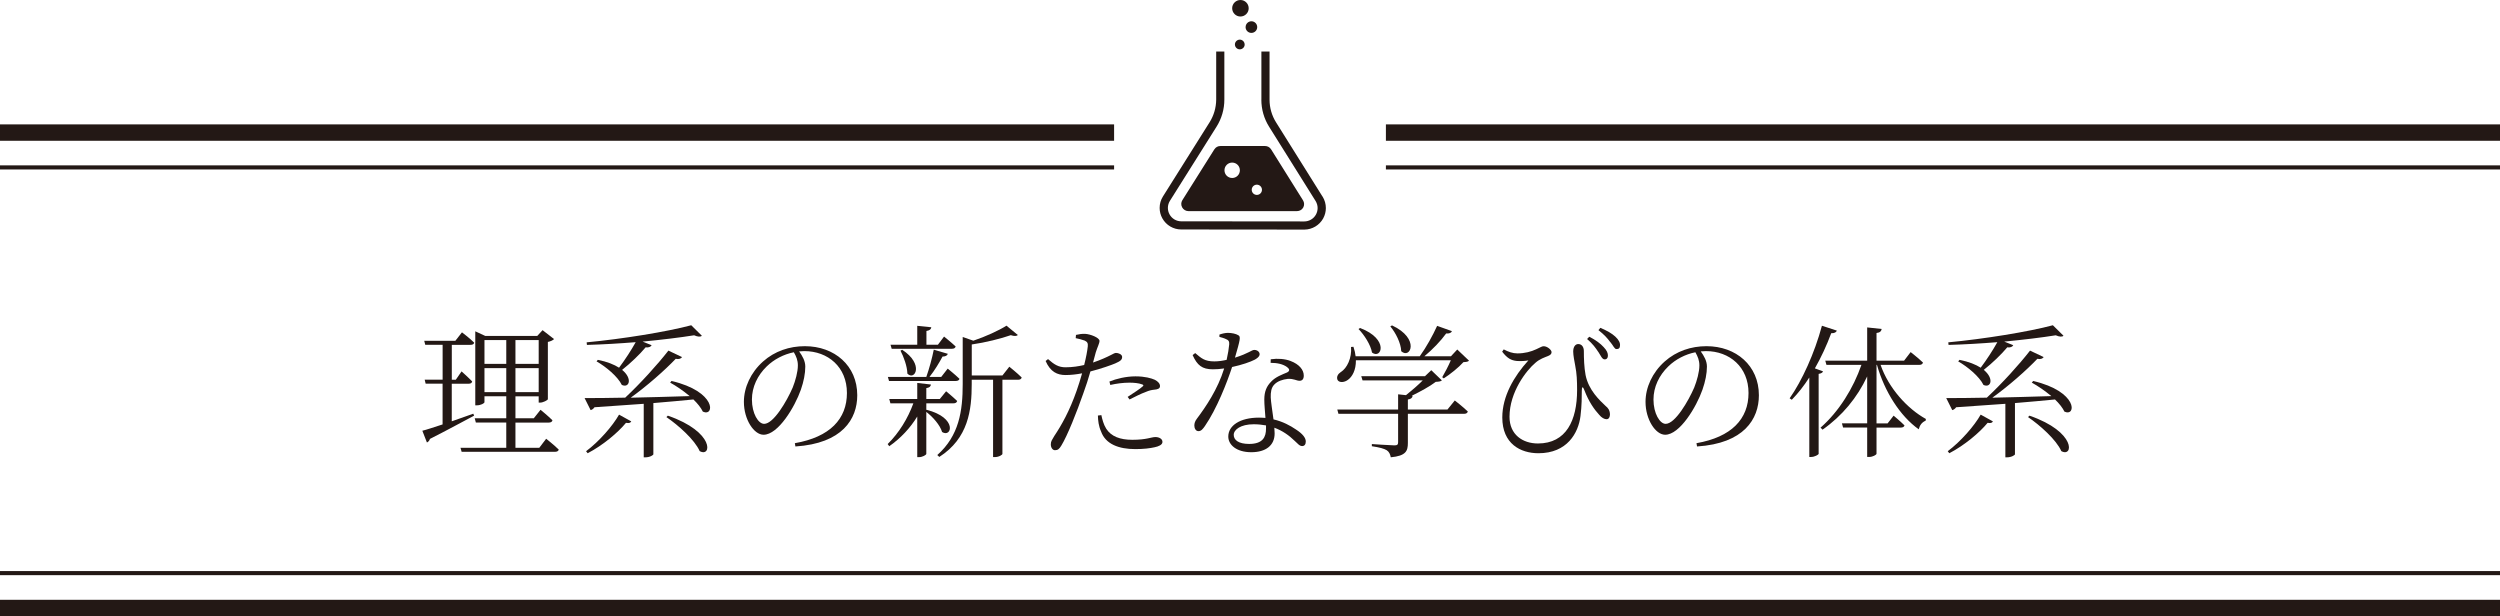<?xml version="1.0" encoding="UTF-8"?>
<svg id="_レイヤー_2" data-name="レイヤー 2" xmlns="http://www.w3.org/2000/svg" viewBox="0 0 610 150.35">
  <defs>
    <style>
      .cls-1 {
        fill: #231815;
      }

      .cls-2 {
        stroke-width: 4px;
      }

      .cls-2, .cls-3 {
        fill: none;
        stroke: #231815;
        stroke-miterlimit: 10;
      }
    </style>
  </defs>
  <g id="_文字" data-name="文字">
    <g>
      <g>
        <path class="cls-1" d="M115.69,101.42c-2.63,1.37-6.2,3.36-10.78,5.67-.11.38-.39.73-.74.88l-1.12-2.87c1.02-.24,2.77-.84,4.94-1.54v-9.94h-4.13l-.24-.98h4.38v-8.51h-4.24l-.25-.98h7.6l1.61-2.06s1.89,1.43,2.98,2.52c-.07.39-.42.53-.91.53h-4.55v8.51h.98l1.4-2.03s1.65,1.47,2.59,2.45c-.07.39-.38.56-.88.56h-4.1v9.17c1.65-.59,3.47-1.23,5.25-1.86l.21.49ZM133.26,107.05s1.96,1.54,3.08,2.66c-.1.35-.42.53-.91.53h-22.79l-.28-.98h11.17v-6.16h-7.42l-.28-1.05h7.7v-5.36h-5.32v1.44c0,.28-.91.77-1.85.77h-.39v-18.06l2.42,1.12h12.71l1.29-1.4,2.8,2.17c-.25.28-.81.56-1.51.7v13.97c-.04.25-1.16.84-1.89.84h-.35v-1.54h-5.67v5.36h4.48l1.64-2.07s1.82,1.47,2.91,2.56c-.07.38-.42.56-.91.56h-8.12v6.16h5.81l1.68-2.21ZM118.21,82.97v5.81h5.32v-5.81h-5.32ZM123.53,95.68v-5.85h-5.32v5.85h5.32ZM125.77,82.97v5.81h5.67v-5.81h-5.67ZM131.44,95.68v-5.85h-5.67v5.85h5.67Z"/>
        <path class="cls-1" d="M163.83,92.95c11.06,2.59,10.57,8.82,7.67,7.49-.46-.94-1.29-2-2.31-2.97-2.76.28-6.02.56-9.77.88v12.5c0,.17-.8.74-1.96.74h-.39v-13.06c-3.54.25-7.53.53-12.01.84-.25.38-.63.63-.95.7l-1.47-2.94c2.24,0,5.67,0,9.91-.1,3.67-3.43,7.91-8.09,10.54-11.48l3.33,1.58c-.25.38-.77.59-1.54.42-2.7,2.83-7,6.62-10.99,9.49,4.27-.11,9.21-.21,14.39-.39-1.54-1.29-3.29-2.48-4.76-3.29l.31-.38ZM143,110.1c3.19-2.38,6.48-6.16,8.05-8.93l2.98,1.65c-.21.35-.49.49-1.29.35-1.96,2.38-5.6,5.46-9.35,7.42l-.39-.49ZM145.87,87.8c2.31.46,3.99,1.16,5.18,1.92,1.44-1.92,2.98-4.27,4.06-6.23-3.96.32-8.02.56-11.9.67l-.07-.63c8.65-.81,19.67-2.59,25.52-4.17l2.59,2.56c-.31.32-.98.28-1.89-.11-3.5.56-7.91,1.09-12.57,1.54l2.21.88c-.21.38-.7.63-1.47.52-1.4,1.68-3.61,3.82-5.74,5.5,2.62,2.13,1.75,4.52-.07,3.67-.98-2.03-3.88-4.45-6.16-5.74l.31-.38ZM162.95,101.42c11.55,3.99,10.68,10.29,7.77,8.65-1.22-2.76-5.18-6.3-8.12-8.3l.35-.35Z"/>
        <path class="cls-1" d="M193.94,108.14c8.58-1.5,12.71-5.92,12.71-12.25s-4.62-10.22-10.4-10.22c-.42,0-.84.04-1.26.07.8,1.12,1.5,2.34,1.5,3.71,0,1.68-.38,3.64-1.08,5.64-1.47,4.2-5.53,10.99-9.1,10.99-2.35,0-4.8-3.71-4.8-8.02,0-3.54,1.68-7.18,4.66-9.84,2.87-2.56,6.48-3.75,10.22-3.75,7.21,0,12.78,4.73,12.78,11.97,0,5.81-3.64,11.76-15.09,12.5l-.14-.8ZM193.7,85.95c-2.45.49-4.83,1.71-6.62,3.46-2.24,2.17-3.61,5.01-3.61,8.09,0,3.36,1.54,5.92,2.98,5.92,2.31,0,5.53-5.53,6.97-8.86.67-1.68,1.26-3.82,1.26-5.39,0-1.26-.38-2.17-.98-3.22Z"/>
        <path class="cls-1" d="M226.05,99.98c7.7,1.96,6.16,6.93,3.82,5.43-.49-1.68-2.24-3.67-3.85-4.9v10.22c0,.28-.95.81-1.75.81h-.46v-9.91c-1.71,2.8-4.03,5.29-6.83,7.25l-.39-.53c2.77-2.73,4.94-6.27,6.27-9.94h-5.6l-.28-1.05h6.83v-3.92l3.33.38c-.04.46-.35.77-1.12.88v2.66h3.29l1.54-1.89s1.68,1.37,2.7,2.38c-.11.38-.42.56-.91.56h-6.62v1.61l.04-.04ZM216.92,92.95l-.28-.98h9.38c.7-1.96,1.44-4.69,1.82-6.65l3.43,1.01c-.14.42-.56.67-1.29.67-.77,1.44-1.93,3.4-3.19,4.97h2.87l1.58-2.03s1.79,1.44,2.87,2.49c-.07.35-.42.53-.91.53h-16.28ZM217.3,84.12h6.51v-4.62l3.43.35c-.07.46-.35.77-1.19.91v3.36h2.8l1.5-2s1.75,1.4,2.83,2.42c-.1.38-.42.56-.91.56h-14.7l-.28-.98ZM220.14,85.35c5.42,3.54,3.08,7.67,1.26,5.81-.04-1.79-.91-4.13-1.68-5.6l.42-.21ZM246.28,89.48s1.89,1.51,3.01,2.62c-.07.39-.42.56-.88.56h-3.82v18.1c0,.17-.77.77-1.89.77h-.39v-18.87h-5.21v1.05c0,6.3-.81,13.23-7.91,17.78l-.49-.46c5.32-4.73,6.2-10.75,6.2-17.33v-11.48l2.59.91c3.01-1.01,6.3-2.52,8.09-3.67l2.77,2.28c-.32.31-.88.31-1.72.04-2.38.84-6.16,1.79-9.52,2.27v7.56h7.49l1.68-2.14Z"/>
        <path class="cls-1" d="M262.57,81.71c.74-.17,1.37-.28,2.21-.25,1.26.07,3.47.91,3.5,1.71,0,.6-.49,1.47-.91,2.8-.18.63-.39,1.5-.67,2.49,1.85-.63,3.33-1.3,4.41-1.86.53-.28.91-.49,1.19-.49.59,0,1.5.35,1.5.98,0,.67-.38,1.01-1.68,1.58-.8.35-3.54,1.33-6.06,1.96-.49,1.72-1.08,3.61-1.71,5.29-1.65,4.72-3.89,10.36-5.39,12.81-.49.81-.84,1.12-1.54,1.12-.59,0-1.02-.63-1.02-1.43s.32-1.09.84-2.03c1.79-2.66,3.75-6.16,5.46-11.06.46-1.29.91-2.77,1.33-4.24-1.26.25-2.73.42-4.03.42-2.03,0-3.71-.77-4.87-3.43l.59-.46c1.51,1.33,2.56,2,4.27,2s3.22-.25,4.55-.56c.46-1.82.77-3.46.88-4.55.07-.77-.1-1.08-.74-1.4-.7-.25-1.47-.46-2.21-.6l.07-.8ZM268.73,101.28c.21,1.01.53,2.28,1.19,3.33,1.23,1.89,3.36,2.7,6.37,2.7,3.5,0,4.62-.67,5.64-.67.8,0,1.71.38,1.71,1.19,0,.7-.91,1.09-1.92,1.3-1.09.25-2.66.45-4.69.45-4.06,0-7.28-1.22-8.37-4.3-.6-1.33-.74-2.66-.77-3.89l.84-.1ZM270.72,93.09c1.64-.67,4.03-1.26,6.33-1.26s3.89.46,4.73.84c.81.42,1.26.95,1.26,1.54,0,.63-.6.81-1.44.88-.63.07-1.16.17-2.07.56-1.08.38-2.73,1.22-3.92,1.82l-.46-.63c1.19-.77,3.22-2.1,3.67-2.56.28-.21.18-.39-.14-.49-.84-.32-2.03-.42-3.08-.42-1.54,0-3.15.21-4.69.56l-.21-.84Z"/>
        <path class="cls-1" d="M297.54,81.64c.56-.21,1.4-.42,2.07-.42.91,0,1.96.21,2.56.59.59.35.46.98-.84,5.46,3.36-1.05,4.06-1.89,4.72-1.89.74,0,1.3.49,1.3,1.05,0,.63-.81,1.12-1.19,1.33-1.08.56-3.19,1.29-5.53,1.79-1.23,3.78-3.75,10.22-6.62,14.39-.49.7-.91,1.26-1.58,1.26-.7,0-1.01-.74-1.01-1.37,0-.56.17-1.08.63-1.68,2.13-2.84,5.08-7.14,6.65-12.25-.95.14-1.89.21-2.76.21-2.63,0-3.82-.98-4.94-3.47l.63-.49c1.5,1.26,2.28,2.03,4.69,2.03,1.01,0,2.1-.17,2.98-.38.31-1.37.56-2.87.63-3.78.04-.74-.14-1.02-.74-1.26-.49-.25-1.16-.42-1.65-.56v-.56ZM310.07,87.66c1.72-.24,3.5-.1,4.83.42,2.13.81,3.22,2.17,3.22,3.57,0,.81-.35,1.26-1.02,1.26-.8,0-1.4-.56-2.91-.46-1.23.14-2.49.56-3.25,1.37-.77.77-.91,1.89-.88,3.15.04,1.05.39,3.25.67,5.36,2.28.52,4.13,1.54,5.46,2.45,1.68,1.08,2.42,2.07,2.42,2.94,0,.7-.31,1.12-.88,1.12-.67,0-1.08-.6-1.85-1.29-1.33-1.3-2.94-2.45-4.94-3.19.03.53.07.98.07,1.4,0,2.91-2.13,4.58-5.71,4.58s-5.6-1.79-5.6-3.82c0-2.66,2.83-4.62,7.49-4.62.56,0,1.08.04,1.58.07-.1-1.54-.28-3.12-.28-4.48,0-1.96.56-3.25,1.68-4.38,1.08-1.16,2.66-1.71,3.89-2.24.73-.38.59-.84,0-1.29-.98-.74-2.42-1.05-4.03-1.05l.03-.88ZM308.91,103.8c-.95-.17-1.93-.28-3.01-.28-3.19,0-4.87,1.33-4.87,2.59s1.19,2.21,3.75,2.21c3.36,0,4.13-1.68,4.13-3.75v-.77Z"/>
        <path class="cls-1" d="M330.84,87.91c.03,2.42-.91,4.03-1.93,4.76-.88.67-2.13.77-2.55.04-.32-.77.1-1.47.8-1.93,1.5-.91,2.73-3.43,2.49-6.12l.59-.04c.28.84.46,1.61.53,2.31h15.65c1.58-2.17,3.22-5.15,4.24-7.42l3.61,1.29c-.17.42-.63.63-1.4.56-1.26,1.75-3.29,3.89-5.32,5.57h6.48l1.54-1.65,2.87,2.73c-.28.28-.67.31-1.36.35-1.16,1.3-3.26,2.98-4.8,3.96l-.38-.28c.63-1.08,1.54-2.8,2.1-4.13h-23.14ZM354.96,97.71s2,1.54,3.19,2.7c-.11.38-.42.56-.91.56h-13.72v7.11c0,1.96-.46,3.15-4.17,3.5-.14-.74-.39-1.33-.98-1.72-.63-.38-1.71-.7-3.64-.98v-.53s4.62.32,5.5.32c.7,0,.91-.18.91-.77v-6.93h-14.56l-.28-1.05h14.84v-3.71l1.92.21c1.33-1.05,2.94-2.45,4.1-3.61h-14.7l-.31-1.01h15.54l1.54-1.47,2.59,2.49c-.28.25-.74.32-1.5.35-1.37,1.08-3.78,2.38-5.85,3.4l.21.03c-.07.49-.42.77-1.16.88v2.45h9.66l1.79-2.21ZM331.86,80.03c7.18,2.73,5.22,7.74,2.91,5.99-.32-1.89-1.92-4.34-3.29-5.74l.38-.25ZM339.66,79.4c6.9,3.22,4.48,8.33,2.24,6.3-.07-2-1.37-4.52-2.66-6.06l.42-.25Z"/>
        <path class="cls-1" d="M366.53,85.81l.38-.56c1.12.59,2.17.98,3.33.98,1.79,0,3.36-.42,4.62-1.02,1.09-.49,1.37-.73,1.79-.73.91,0,1.93.91,1.93,1.43,0,.38-.17.67-.84.95-.84.35-2.03.7-3.12,1.68-2.17,1.82-6.3,7.11-6.3,13.16,0,4.38,3.25,6.51,6.93,6.51,6.93,0,9.56-5.67,9.56-13.02,0-2.31-.07-4.03-.46-5.99-.17-.91-.49-2.49-.49-3.43,0-1.19.56-1.82,1.23-1.82.88,0,1.37.74,1.37,1.71,0,1.79.07,3.99.42,5.85.74,3.71,3.43,6.16,4.9,7.56.56.45,1.01.98,1.05,2.03,0,.63-.25,1.19-.84,1.19-.53,0-1.23-.38-1.79-1.08-1.19-1.29-2.52-3.15-3.61-5.99-.35-.98-.63-.95-.63.1,0,1.33,0,3.64-.32,6.2-.52,4.13-3.25,9.07-10.26,9.07-4.38,0-8.82-2.31-8.82-8.72,0-5.18,2.84-10.05,6.37-13.93-.8.14-1.75.21-2.8.14-1.4-.14-2.34-.63-3.6-2.27ZM389.98,85.87c-.63-.95-1.33-1.96-2.73-3.15l.53-.56c1.64.84,2.73,1.68,3.5,2.52.81.84,1.08,1.5,1.05,2.17-.03.59-.38.88-.84.84-.56-.04-.88-.84-1.5-1.82ZM392.89,83.46c-.7-.95-1.4-1.75-2.87-2.91l.46-.56c1.71.73,2.8,1.36,3.64,2.13.88.81,1.23,1.54,1.16,2.21,0,.56-.31.88-.88.84-.49,0-.77-.88-1.5-1.72Z"/>
        <path class="cls-1" d="M413.93,108.14c8.58-1.5,12.71-5.92,12.71-12.25s-4.62-10.22-10.4-10.22c-.42,0-.84.04-1.26.07.81,1.12,1.51,2.34,1.51,3.71,0,1.68-.39,3.64-1.09,5.64-1.47,4.2-5.53,10.99-9.1,10.99-2.34,0-4.79-3.71-4.79-8.02,0-3.54,1.68-7.18,4.66-9.84,2.87-2.56,6.48-3.75,10.22-3.75,7.21,0,12.78,4.73,12.78,11.97,0,5.81-3.64,11.76-15.09,12.5l-.14-.8ZM413.68,85.95c-2.45.49-4.83,1.71-6.62,3.46-2.24,2.17-3.61,5.01-3.61,8.09,0,3.36,1.54,5.92,2.97,5.92,2.31,0,5.53-5.53,6.97-8.86.67-1.68,1.26-3.82,1.26-5.39,0-1.26-.39-2.17-.98-3.22Z"/>
        <path class="cls-1" d="M444.83,90.6c-.11.32-.46.53-1.08.63v19.5c-.04.21-.95.77-1.86.77h-.42v-19.39c-1.33,2.07-2.77,3.89-4.27,5.43l-.53-.35c3.01-4.27,6.09-11.03,7.88-17.71l3.64,1.19c-.14.38-.56.67-1.37.63-1.12,3.01-2.49,5.95-3.99,8.58l2,.74ZM458.86,89.03c1.96,5.67,6.51,10.68,11.06,13.2l-.07.42c-.91.38-1.44,1.12-1.68,2.1-4.59-3.25-8.37-9.28-10.19-15.72h-.11v14.28h2.7l1.47-1.89s1.61,1.33,2.66,2.38c-.11.39-.46.53-.95.53h-5.88v6.37c0,.28-.94.8-1.79.8h-.49v-7.18h-5.88l-.28-1.02h6.16v-11.45c-2.42,5.15-6.09,9.63-10.89,12.99l-.49-.49c4.52-3.96,8.02-9.66,9.98-15.33h-8.54l-.28-1.01h10.22v-8.12l3.54.38c-.11.53-.38.88-1.26.98v6.76h6.72l1.61-2.1s1.89,1.47,3.01,2.56c-.11.38-.42.56-.91.56h-9.45Z"/>
        <path class="cls-1" d="M496.06,92.95c11.06,2.59,10.57,8.82,7.67,7.49-.46-.94-1.29-2-2.31-2.97-2.77.28-6.02.56-9.77.88v12.5c0,.17-.81.74-1.96.74h-.38v-13.06c-3.54.25-7.53.53-12.01.84-.25.38-.63.63-.95.7l-1.47-2.94c2.24,0,5.67,0,9.91-.1,3.68-3.43,7.91-8.09,10.54-11.48l3.33,1.58c-.24.38-.77.59-1.54.42-2.7,2.83-7,6.62-10.99,9.49,4.27-.11,9.21-.21,14.39-.39-1.54-1.29-3.29-2.48-4.76-3.29l.32-.38ZM475.24,110.1c3.19-2.38,6.48-6.16,8.05-8.93l2.98,1.65c-.21.35-.49.49-1.29.35-1.96,2.38-5.6,5.46-9.35,7.42l-.38-.49ZM478.11,87.8c2.31.46,3.99,1.16,5.18,1.92,1.44-1.92,2.98-4.27,4.06-6.23-3.96.32-8.02.56-11.9.67l-.07-.63c8.65-.81,19.67-2.59,25.52-4.17l2.59,2.56c-.32.32-.98.28-1.89-.11-3.5.56-7.91,1.09-12.57,1.54l2.21.88c-.21.38-.7.63-1.47.52-1.4,1.68-3.61,3.82-5.74,5.5,2.62,2.13,1.75,4.52-.07,3.67-.98-2.03-3.89-4.45-6.16-5.74l.31-.38ZM495.19,101.42c11.55,3.99,10.68,10.29,7.77,8.65-1.22-2.76-5.18-6.3-8.12-8.3l.35-.35Z"/>
      </g>
      <g>
        <line class="cls-2" x1="338.16" y1="32.35" x2="610" y2="32.35"/>
        <line class="cls-3" x1="338.16" y1="40.85" x2="610" y2="40.85"/>
      </g>
      <g>
        <line class="cls-2" x1="610" y1="148.35" y2="148.35"/>
        <line class="cls-3" x1="610" y1="139.84" y2="139.84"/>
      </g>
      <g>
        <line class="cls-2" y1="32.35" x2="271.84" y2="32.35"/>
        <line class="cls-3" y1="40.85" x2="271.84" y2="40.85"/>
      </g>
      <g>
        <path class="cls-1" d="M302.66,4.03c1.11,0,2.02-.9,2.02-2.01,0-1.11-.9-2.02-2.01-2.02-1.11,0-2.02.9-2.02,2.01,0,1.11.9,2.02,2.01,2.02Z"/>
        <path class="cls-1" d="M303.69,10.86c0-.65-.53-1.19-1.18-1.19s-1.19.53-1.19,1.18c0,.66.53,1.19,1.19,1.19.65,0,1.19-.53,1.19-1.18Z"/>
        <path class="cls-1" d="M303.92,6.61c0,.78.63,1.42,1.42,1.42.78,0,1.42-.63,1.42-1.42,0-.78-.63-1.42-1.41-1.42-.78,0-1.42.63-1.42,1.41Z"/>
        <path class="cls-1" d="M322.69,47.96l-11.34-18.12c-1.03-1.65-1.58-3.56-1.58-5.5v-11.77s-1.99,0-1.99,0v11.74s-.01.04-.01.04c0,2.32.65,4.6,1.89,6.57l11.34,18.12c.33.53.5,1.13.5,1.73,0,.54-.14,1.09-.41,1.58-.57,1.04-1.67,1.68-2.85,1.68h-.02l-30-.03c-1.19,0-2.28-.65-2.85-1.69-.27-.49-.41-1.03-.41-1.58,0-.6.17-1.21.5-1.73l11.38-18.1c1.24-1.97,1.9-4.25,1.9-6.58v-11.75s-1.99,0-1.99,0v11.75c-.02,1.95-.57,3.86-1.61,5.51l-11.38,18.1c-.54.85-.81,1.83-.81,2.8,0,.87.22,1.75.66,2.54.93,1.68,2.69,2.72,4.61,2.72l30.02.03v-1s0,1,0,1c.05,0,.07,0,.07,0h0c1.89-.03,3.62-1.06,4.54-2.71.44-.8.66-1.68.66-2.55,0-.97-.27-1.94-.8-2.8Z"/>
        <path class="cls-1" d="M296.32,36.41l-7.83,12.44c-.33.53-.35,1.19-.05,1.74.3.55.87.91,1.5.92h26.55c.62,0,1.2-.34,1.5-.88.3-.55.28-1.21-.05-1.74l-7.8-12.46c-.32-.5-.86-.8-1.45-.8h-10.92c-.59-.01-1.13.29-1.45.79ZM306.67,45.06c.69,0,1.25.56,1.25,1.25s-.56,1.25-1.25,1.25-1.25-.56-1.25-1.25.56-1.25,1.25-1.25ZM300.65,39.67c1.04,0,1.88.84,1.88,1.88s-.84,1.88-1.88,1.88-1.88-.84-1.88-1.88.84-1.88,1.88-1.88Z"/>
      </g>
    </g>
  </g>
</svg>